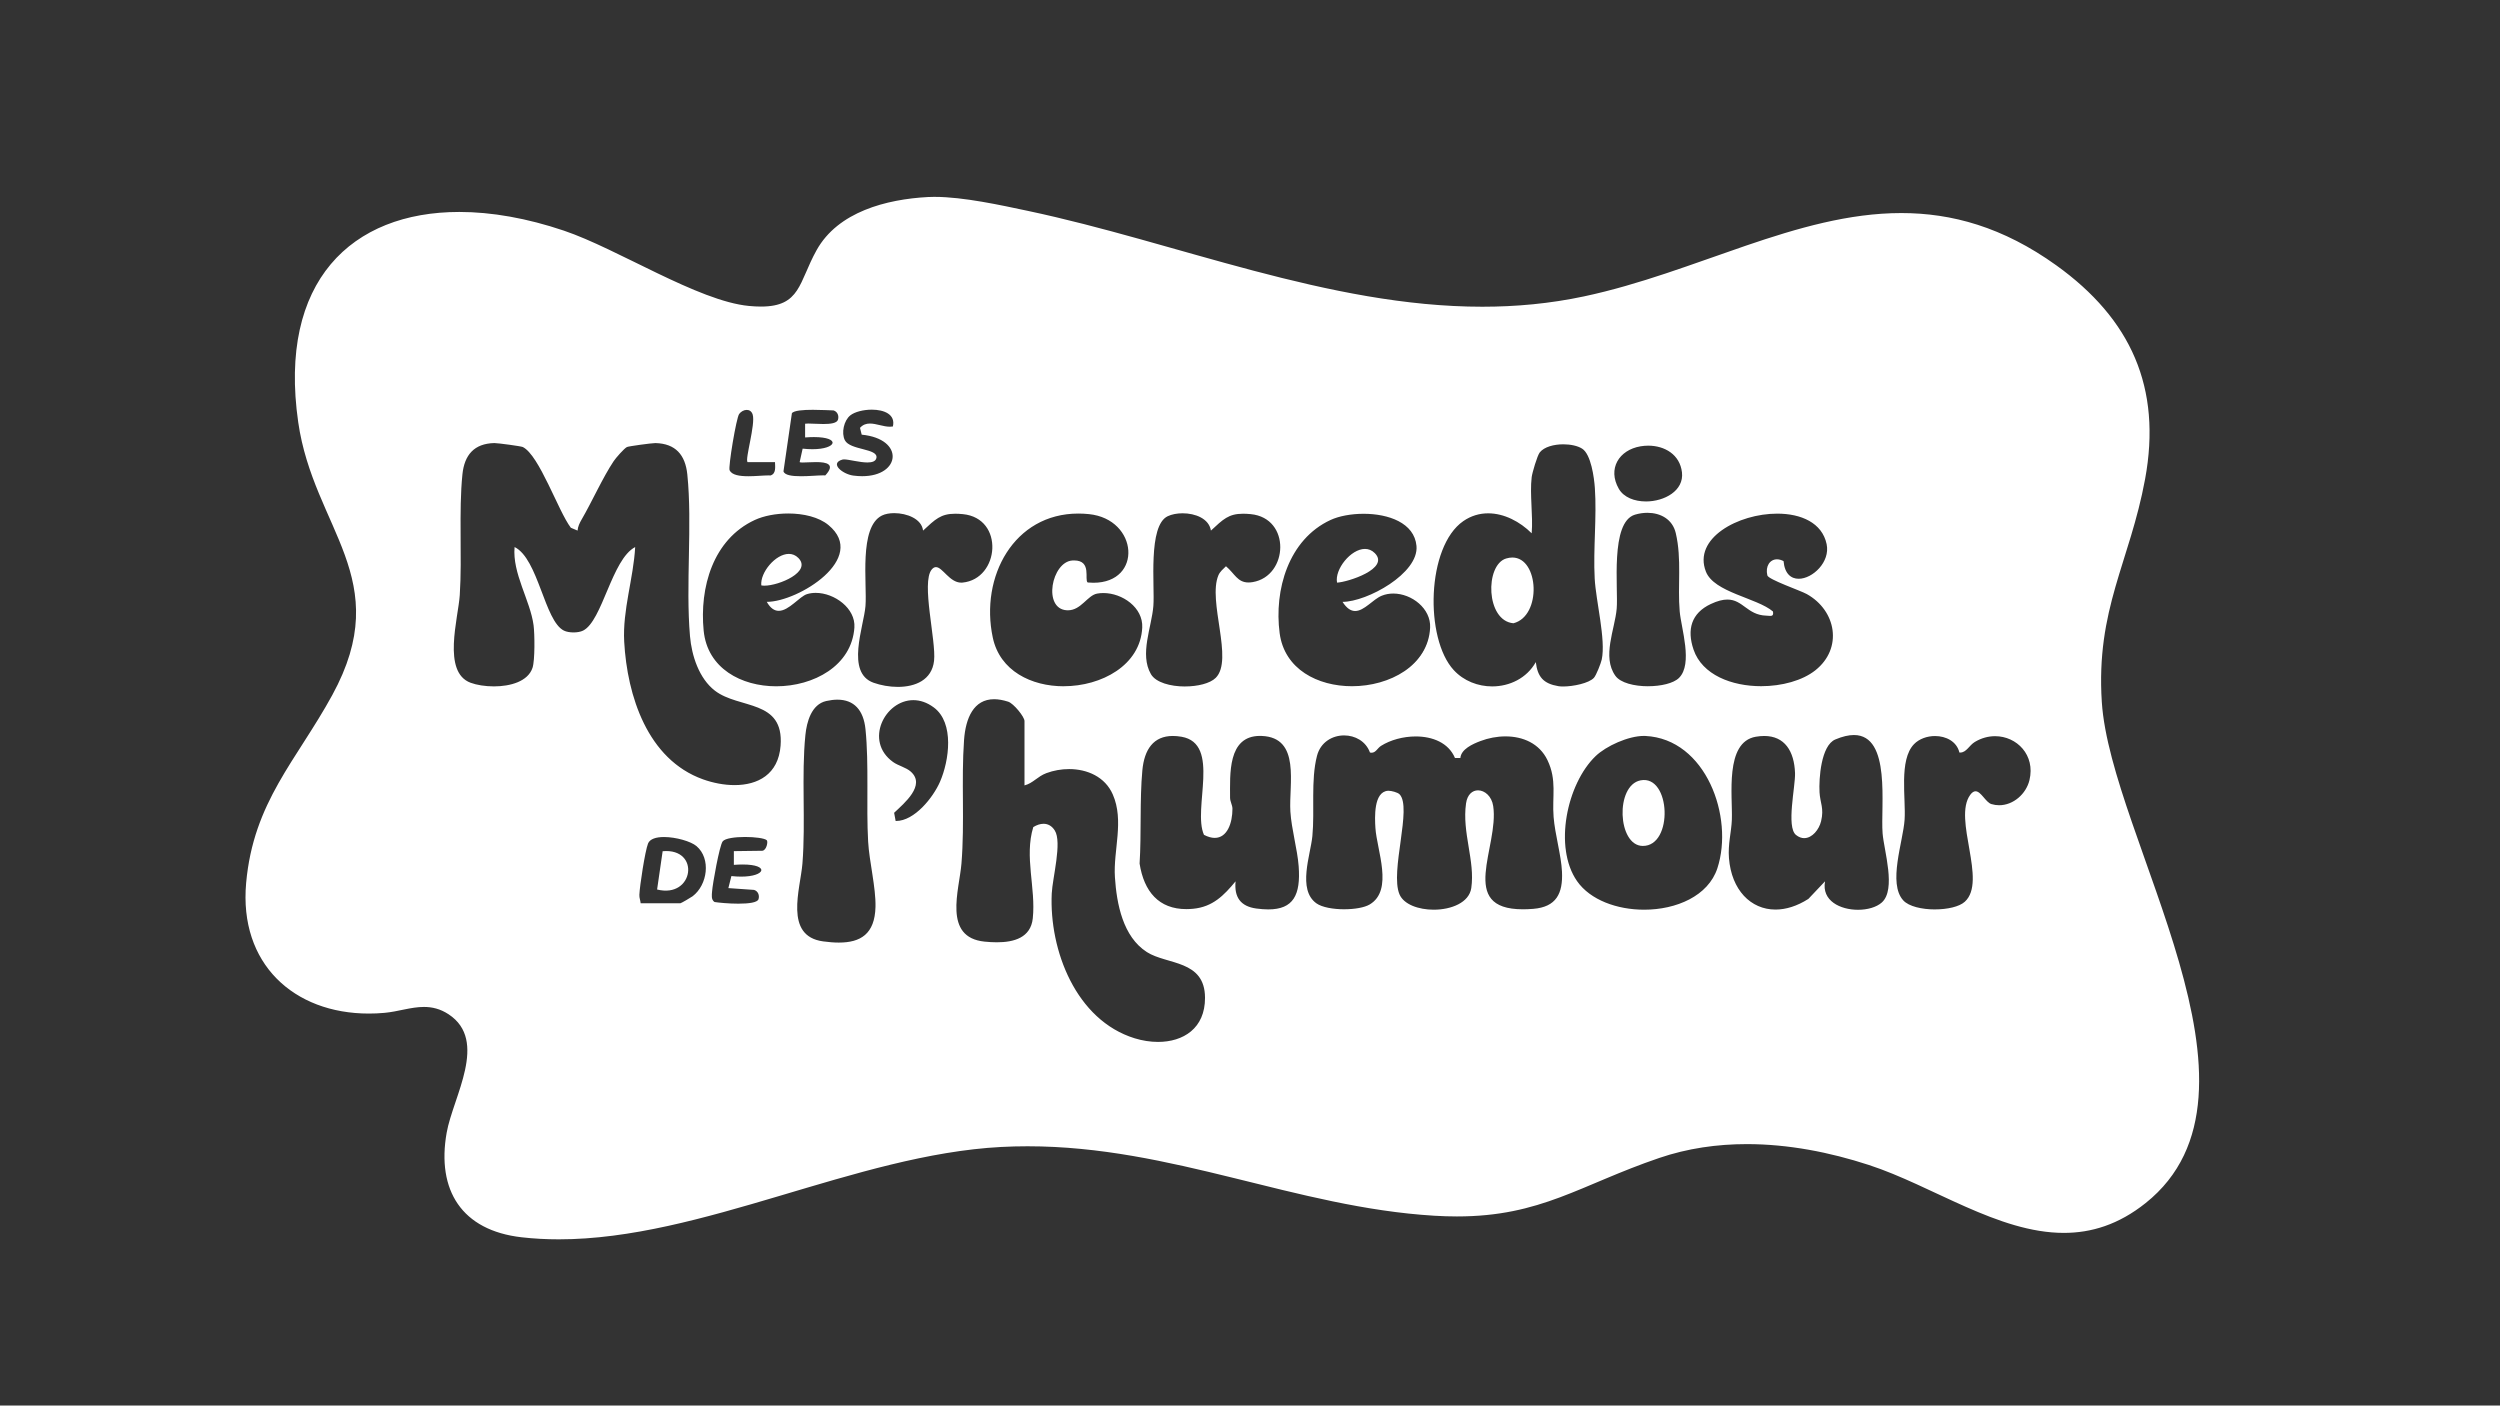 <?xml version="1.0" encoding="UTF-8"?>
<svg id="Layer_1" data-name="Layer 1" xmlns="http://www.w3.org/2000/svg" viewBox="0 0 1366 768">
  <rect x="0" y="0" width="1366" height="768" fill="#333333" stroke="none"/>
  <defs>
    <style>
      .cls-1 {
        fill: #fff;
      }
    </style>
  </defs>
  <g>
    <path class="cls-1" d="M305.35,676.67c-6.95,0-13.78-.38-20.28-1.12-15.31-1.75-26.66-7.44-33.74-16.92-7.3-9.78-9.65-23.49-6.79-39.64.88-4.97,2.79-10.64,4.81-16.65,5.93-17.61,12.65-37.57-3.95-48.54-4.25-2.81-8.62-4.12-13.76-4.12-4.09,0-8.21.85-12.21,1.67-3.08.63-6.28,1.29-9.49,1.57-2.83.25-5.66.37-8.42.37-21.11,0-39.38-7.28-51.46-20.49-11.68-12.78-16.9-30.18-15.09-50.33,2.89-32.19,16.4-53.27,30.7-75.59,5.41-8.45,11.01-17.18,16.31-26.88,22.88-41.87,11.52-67.65-1.64-97.5-6.9-15.66-14.04-31.85-16.92-51.94-5.28-36.76,1.09-66.76,18.41-86.74,15.61-18.01,39.51-27.52,69.12-27.52,17.79,0,36.95,3.42,56.96,10.18,11.42,3.85,24.89,10.46,39.14,17.46,22.15,10.87,45.06,22.11,62.1,23.73,2.38.23,4.6.34,6.61.34,16.86,0,20.38-8.12,25.25-19.35,1.53-3.52,3.26-7.52,5.59-11.7,12.74-22.91,43.33-27.88,60.43-28.8,1.18-.06,2.43-.1,3.72-.1,14.8,0,34.38,4.16,48.67,7.2l2.03.43c26.92,5.71,54.49,13.5,81.15,21.03,54.56,15.42,110.97,31.36,167.3,31.36,19.53,0,37.71-1.85,55.58-5.64,24.22-5.15,47.64-13.39,70.29-21.36,35.31-12.43,68.67-24.17,103.08-24.17,30.09,0,57.69,9.31,84.36,28.46,41.48,29.77,57.29,67.84,48.33,116.37-2.96,16.03-7.2,29.6-11.3,42.72-7.44,23.79-14.47,46.27-12.34,79.14,1.54,23.85,12.34,54.35,23.77,86.64,24.2,68.35,51.62,145.81.35,186.73-13.64,10.88-28.15,16.18-44.35,16.18h0c-23.21,0-46.73-10.97-69.48-21.58-12.16-5.67-24.73-11.53-36.91-15.51-23.23-7.58-45.71-11.42-66.8-11.42-17.11,0-33.3,2.56-48.13,7.62-12.88,4.39-23.63,8.93-34.02,13.31-23.65,9.98-44.07,18.6-76.35,18.6-3.95,0-8.1-.13-12.32-.39-34.82-2.11-68.51-10.46-101.08-18.53-38.54-9.55-78.38-19.42-121.15-19.42-4.85,0-9.74.13-14.51.38-37.96,2.01-77.59,13.8-115.92,25.2-41.76,12.42-84.95,25.27-125.67,25.27ZM570.2,450.63c2.35,0,4.27,1.15,5.71,3.42,2.75,4.33,1.01,15.24-.4,24.01-.62,3.87-1.21,7.53-1.33,10.14-1.49,32.1,13.71,69.76,45.66,79.62,4.31,1.33,8.65,2.01,12.9,2.01,8.12,0,15.13-2.55,19.74-7.18,4.3-4.31,6.46-10.19,6.43-17.48-.06-14.91-10.4-17.93-20.41-20.85-4.28-1.25-8.33-2.43-11.57-4.5-10.24-6.54-15.89-19.8-17.25-40.52-.35-5.27.24-10.85.81-16.24,1.03-9.74,2.09-19.81-2.02-29.17-3.89-8.86-12.99-14.15-24.34-14.15-4.25,0-8.59.77-12.54,2.23-2.39.88-4.18,2.18-5.91,3.44-1.71,1.25-3.34,2.43-5.41,3.08v-34.52c0-2.63-6.23-10.06-9.25-11.04-2.83-.91-5.47-1.38-7.85-1.38-9.87,0-15.88,8.09-16.92,22.79-.76,10.62-.69,21.67-.62,32.36.07,11.53.15,23.45-.79,35.09-.21,2.56-.67,5.5-1.16,8.6-1.6,10.17-3.41,21.69,1.99,28.69,2.61,3.37,6.75,5.37,12.3,5.92,2.47.25,4.68.37,6.74.37,12.38,0,19.14-4.55,20.09-13.51.74-7,.02-14.16-.67-21.09-.95-9.45-1.93-19.22.87-28.5,1.79-1.07,3.58-1.64,5.19-1.64ZM457.57,381.8c-1.91,0-4.01.25-6.22.75-8.77,1.97-11.14,12.75-11.77,19-1.17,11.59-1.06,24.24-.96,36.47.1,11.22.2,22.83-.67,33.78-.2,2.54-.68,5.5-1.18,8.63-1.63,10.09-3.47,21.52,1.74,28.55,2.4,3.24,6.17,5.22,11.2,5.9,3.27.44,6.1.65,8.68.65,13.66,0,20.17-6.36,20.49-20.02.14-6.03-.99-13.3-2.09-20.33-.82-5.24-1.66-10.66-1.93-15.35-.48-8.42-.45-17.63-.42-26.53.04-11.8.08-24-1.04-34.92-1.11-10.85-6.59-16.58-15.84-16.58ZM996.5,483.02c-.26,3.23.61,6.06,2.58,8.42,3.22,3.86,9.25,6.16,16.14,6.16,5.49,0,10.49-1.55,13.36-4.14,6.2-5.59,3.8-18.91,1.88-29.61-.58-3.22-1.13-6.26-1.31-8.54-.24-3.04-.18-7.07-.1-11.74.22-13.93.5-31.26-6.92-38.81-2.39-2.43-5.47-3.66-9.14-3.66-3.01,0-6.5.83-10.37,2.47-8.4,3.55-9.27,22.87-8.91,29.35.11,2.06.46,3.73.79,5.35.6,2.95,1.17,5.74.08,10.29-1.05,4.35-4.59,8.86-8.7,8.86-1.43,0-2.84-.55-4.19-1.63-3.58-2.87-2.18-14.85-1.16-23.6.48-4.09.89-7.63.81-9.87-.49-13.37-6.65-20.73-17.34-20.73-1.48,0-3.07.14-4.71.43-14.44,2.5-13.92,22.75-13.54,37.54.08,3.07.15,5.96.07,8.27-.1,2.61-.44,5.13-.81,7.79-.57,4.16-1.16,8.45-.78,13.27,1.35,17.08,11.77,28.55,25.93,28.55,5.9,0,12.2-2.04,18.22-5.9l.05-.03,8.08-8.53ZM898.17,401.62c-8.87,0-21.17,5.89-26.68,11.17-18.81,18.07-21.32,53.02-10.19,68.96,6.81,9.75,21.01,15.81,37.06,15.81,15.21,0,34.93-6.02,40.49-23,5.59-17.06,2.2-38.9-8.43-54.34-5.54-8.05-15.48-17.81-31.35-18.58-.3-.01-.6-.02-.9-.02ZM758.62,432.57c1.64,0,4.82.89,5.7,1.76,3.49,3.48,1.9,14.96.36,26.05-1.52,10.96-3.08,22.29-.49,28.45,2.24,5.3,9.76,8.72,19.17,8.72,9.57,0,19.79-3.79,21.03-12.26,1.08-7.39-.13-14.74-1.42-22.52-1.28-7.74-2.59-15.74-1.44-23.76.6-4.19,2.86-6.69,6.04-6.69s7.01,2.87,7.81,8.18c1.04,6.94-.53,15.09-2.04,22.98-2.13,11.11-4.15,21.6,1.1,27.95,3.27,3.96,9.06,5.89,17.67,5.89,1.76,0,3.66-.08,5.66-.24,11.85-.96,16.84-7.4,16.18-20.87-.23-4.76-1.29-10.22-2.31-15.49-.94-4.83-1.91-9.83-2.27-14.38-.28-3.51-.19-6.81-.11-10,.18-7.02.36-13.65-3.3-21.25-4.05-8.42-12.57-13.24-23.38-13.24-4.62,0-9.41.89-13.86,2.58-4.51,1.71-10.5,4.51-11.23,9.24h-2.18c-3.3-7.5-11.22-11.8-21.77-11.8-6.85,0-14.03,1.95-19.21,5.22-.8.5-1.41,1.18-2,1.83-.9,1-1.68,1.86-2.92,1.86-.16,0-.32-.01-.5-.04-2.2-5.73-7.85-9.42-14.49-9.42-7.49,0-13.5,4.52-15.3,11.52-2.14,8.27-2.1,17.78-2.07,26.97.02,5.7.04,11.59-.47,16.99-.22,2.33-.78,5.14-1.37,8.12-2.03,10.27-4.57,23.05,3.77,29.04,2.92,2.1,8.72,3.36,15.51,3.36,6.05,0,11.35-1.02,14.2-2.72,10.09-6.05,7.26-20.3,4.99-31.75-.77-3.86-1.49-7.51-1.68-10.51-.3-4.74-1.2-19.14,6.34-19.76.09,0,.18,0,.28,0ZM1057.29,401.67c-4.63,0-9.06,1.72-11.84,4.6-6.25,6.46-5.78,19.25-5.37,30.54.15,4.07.29,7.92.08,11.05-.22,3.31-1.04,7.5-1.91,11.95-2.35,12.01-5,25.62,1.32,32.52,3.44,3.76,11.39,5.1,17.68,5.1,7.33,0,13.7-1.65,16.63-4.31,6.71-6.08,4.53-18.54,2.41-30.59-1.88-10.72-3.83-21.8.63-27.9.86-1.18,1.68-1.76,2.5-1.76,1.38,0,2.82,1.68,4.21,3.3,1.34,1.57,2.73,3.19,4.32,3.68,1.43.43,2.9.65,4.38.65,7.78,0,15.11-6.07,17.05-14.12,1.52-6.3.31-12.36-3.4-17.07-3.73-4.73-9.66-7.55-15.86-7.55-3.9,0-7.82,1.11-11.33,3.22-1.25.75-2.24,1.81-3.19,2.84-1.44,1.55-2.69,2.89-4.53,2.89h-.05c-1.5-5.5-6.85-9.04-13.73-9.04ZM674.51,483.05c-.28,8.09,3.71,12.74,11.89,13.85,2.39.32,4.6.49,6.58.49,5.97,0,10.23-1.47,13.04-4.49,3.5-3.77,4.79-10.01,4.08-19.64-.34-4.54-1.29-9.54-2.21-14.37-.99-5.2-2.01-10.57-2.32-15.53-.19-3.09-.05-6.63.11-10.39.4-9.71.85-20.71-4.74-26.75-2.7-2.92-6.49-4.43-11.59-4.62-.3-.01-.58-.02-.87-.02-4.53,0-8.18,1.36-10.85,4.04-6.16,6.2-6.09,18-6.03,27.49,0,.96.01,1.89.01,2.78,0,1.1.35,2.17.69,3.21.32.97.61,1.88.62,2.76,0,4.12-.78,7.9-2.21,10.66-1.65,3.17-3.99,4.78-6.95,4.78-1.66,0-3.51-.51-5.51-1.53-2.22-5.15-1.57-13.05-.88-21.42,1.21-14.68,2.46-29.85-11.7-32.31-1.69-.29-3.31-.44-4.82-.44-10.05,0-15.99,6.65-17.15,19.24-.82,8.85-.88,18.57-.95,27.98-.05,7.68-.1,15.63-.57,22.98v.06s0,.05,0,.05c2.62,16.55,11.62,25.3,26.03,25.3,1.22,0,2.49-.06,3.79-.19,10.46-1.01,16.53-6.85,22.53-13.99ZM407.11,456.83c-2.49,0-10.77.19-12.63,2.59-1.93,2.49-5.61,23.62-5.9,27.5-.02.22-.04.44-.06.67-.17,1.95-.39,4.38,1.61,5.69l.09.06.11.02c2.26.37,8.03.92,13.25.92,7.09,0,10.8-.94,11.35-2.87.71-2.51-.48-4.93-2.78-5.63l-.06-.02-13.5-.94,1.4-5.58c1.72.18,3.39.27,4.96.27,6.68,0,11.53-1.72,11.53-4.08,0-2.19-4.11-3.55-10.73-3.55-1.33,0-2.76.05-4.27.16v-6.46l15.04-.19c1.24-.12,2.27-1.2,2.85-2.97.37-1.12.65-3.02-.07-3.68-1.44-1.31-7.33-1.9-12.18-1.9ZM362.8,456.85c-5.02,0-8.2,1.34-9.19,3.88-1.61,4.12-4.55,23-4.76,28.17-.04,1.07.17,1.95.37,2.81.15.62.28,1.2.34,1.85l.04.46h22.18c.67,0,6.46-3.53,6.97-3.92,4.41-3.35,7.26-9.2,7.42-15.28.14-5.31-1.74-9.89-5.29-12.91-3.19-2.7-11.63-5.07-18.06-5.07ZM499.06,382.06c-8.05,0-15.57,5.86-18.28,14.26-2.54,7.85.04,15.49,6.89,20.43,1.38.99,3,1.71,4.58,2.39,1.9.83,3.69,1.62,5.08,2.85,1.81,1.6,2.69,3.36,2.72,5.36.06,5.35-6.28,11.24-10.47,15.14-.48.44-.93.86-1.35,1.26l-.2.19.95,5.15h.62c10.24,0,20.67-12.94,24.49-21.7,4.92-11.26,8.32-32.42-3.52-41.23-3.66-2.72-7.53-4.1-11.5-4.1ZM346.49,299.79c-.44,6.87-1.7,13.89-2.91,20.69-1.76,9.86-3.58,20.05-3.03,30.12,3.03,55.37,31.34,71.38,43.38,75.69,5.81,2.08,11.83,3.18,17.41,3.18,15.23,0,24.59-8.01,25.66-21.99,1.34-17.49-9.91-20.79-20.79-23.98-5.4-1.58-10.99-3.22-15.28-6.52-7.3-5.62-12.32-16.63-13.42-29.46-1.18-13.66-.89-28.62-.61-43.08.3-15.31.6-31.13-.85-45.29-1.17-11.39-7.19-17.3-17.89-17.56h0c-2.07,0-14.77,1.7-15.81,2.21-1.67.83-6.31,6.18-7.45,7.89-3.55,5.32-7.07,12.14-10.47,18.74-2.32,4.5-4.72,9.16-7.06,13.18-.88,1.51-1.89,3.47-2.2,5.57l-2.94-1.24c-2.58-3.43-5.69-9.96-8.97-16.86-5.45-11.46-11.63-24.44-17.39-27.3-1.04-.52-13.75-2.21-15.73-2.21-10.79.26-16.81,6.17-17.97,17.56-1.14,11.11-1.05,23.73-.97,35.94.07,10.07.14,20.48-.48,30-.17,2.61-.68,5.88-1.27,9.68-2.23,14.37-5.29,34.04,7.51,38.77,3.46,1.28,8.16,2.01,12.9,2.01,11.36,0,19.44-3.94,21.6-10.53,1.36-4.14,1.23-18.6.59-23.42-.74-5.61-2.8-11.28-4.98-17.29-2.94-8.1-5.98-16.47-5.46-24.61,6.27,3.65,10.22,14.07,14.04,24.16,3.62,9.55,7.03,18.57,12.25,21.14,1.35.67,3.35,1.05,5.47,1.05s4.12-.38,5.46-1.05c5.21-2.6,9.02-11.64,13.06-21.22,4.18-9.93,8.51-20.18,14.62-23.99ZM488.61,279.87c-2.72,0-5.19.48-6.95,1.36-9.98,4.97-9.54,24.44-9.22,38.65.1,4.46.19,8.32-.04,11.18-.2,2.52-.89,5.85-1.62,9.38-2.51,12.12-5.94,28.73,6.38,33.08,4.18,1.48,8.94,2.29,13.41,2.29,11.86,0,19.26-5.35,20.31-14.68.48-4.27-.48-11.64-1.49-19.44-1.58-12.19-3.38-26,.1-30.19.63-.76,1.26-1.13,1.91-1.13,1.35,0,2.87,1.49,4.62,3.22,2.51,2.47,5.36,5.27,9.19,5.27.24,0,.49-.01.74-.04,11-1.05,16.76-10.85,16.77-19.98,0-7.76-4.34-17.24-16.59-18.43-1.55-.15-2.91-.22-4.17-.22-7.86,0-10.97,2.88-17.16,8.63l-.11.1c-1.35-5.95-8.94-9.05-16.09-9.05ZM838.87,363.26c1.23,7.52,4.74,10.86,12.55,12.17.73.12,1.63.19,2.67.19,5.37,0,14.34-1.72,17.23-4.94,1.36-1.52,3.92-8.11,4.37-10.2,1.51-7.02-.2-18.05-1.85-28.72-.9-5.81-1.75-11.29-1.98-15.64-.41-7.75-.15-15.9.1-23.78.28-8.54.56-17.37-.01-25.72-.21-3.02-1.54-18.28-7.19-21.88-2.41-1.53-6.35-2.45-10.54-2.45-5.98,0-10.93,1.72-13.25,4.59-1.52,1.88-4.28,11.58-4.54,13.79-.6,5.06-.33,10.7-.08,16.15.21,4.52.43,9.18.15,13.49-6.89-6.56-15.35-10.31-23.36-10.31-5.03,0-9.7,1.46-13.87,4.35-8.32,5.76-14.12,18.25-15.89,34.27-2.15,19.43,2.1,38.67,10.59,47.88,5.31,5.76,13.1,9.07,21.37,9.07,9.93,0,18.62-4.58,23.54-12.31ZM646.19,279.96c-3.15,0-6.12.58-8.36,1.65-8.64,4.09-8.31,24.19-8.06,38.87.07,4.34.14,8.09-.06,10.6-.27,3.42-1.04,7.07-1.85,10.92-1.94,9.23-3.95,18.76.58,26.6,2.98,5.16,11.79,7,19.04,7s14.14-1.85,17.15-4.84c5.57-5.53,3.81-17.27,1.94-29.69-1.49-9.96-3.04-20.26-.33-26.6.66-1.55,2.11-2.92,3.39-4.13l.27-.26c1.3,1.14,2.34,2.33,3.35,3.49,2.45,2.79,4.56,5.21,8.93,5.21.75,0,1.56-.07,2.41-.22,10.55-1.79,15.76-11.62,15.44-20.4-.27-7.46-4.78-16.59-16.6-17.73-1.55-.15-2.91-.22-4.17-.22-7.86,0-10.97,2.88-17.16,8.63l-.14.13c-1.59-6.21-8.94-9-15.78-9ZM430.71,280.07c-6.83,0-13.58,1.31-18.51,3.59-15.82,7.32-31.53,27.19-28.22,60.97,2.09,21.31,21.67,30.85,40.15,30.85,20.36,0,41.74-11.19,43.21-32.57.29-4.24-1.32-8.37-4.66-11.95-4.27-4.57-10.93-7.52-16.96-7.52-1.74,0-3.39.24-4.92.71-1.74.53-3.73,2.17-5.83,3.9-2.97,2.44-6.33,5.21-9.46,5.21-2.14,0-4-1.29-5.68-3.93,12.13-.54,34.16-11.92,38.99-25.34,2.3-6.39.29-12.43-5.82-17.47-4.96-4.1-13.08-6.45-22.3-6.45ZM589.21,280.1c-14.73,0-27.29,5.9-36.33,17.05-10.82,13.36-14.89,32.55-10.9,51.33,4.23,19.92,23.78,26.99,39.24,26.99,20.3,0,42.41-11.4,43.41-32.54.21-4.45-1.46-8.66-4.82-12.18-4.24-4.44-10.73-7.2-16.93-7.2-1.19,0-2.37.1-3.49.31-2.45.44-4.46,2.27-6.58,4.19-2.66,2.42-5.42,4.93-9.32,4.93-.16,0-.32,0-.48-.01-4.7-.24-7.52-3.96-7.55-9.95-.03-7.38,4.29-15.87,10.54-16.26.31-.02.61-.03.9-.03,2.13,0,3.65.5,4.67,1.52,1.65,1.65,1.64,4.43,1.64,6.66,0,1.79,0,3.2.83,3.78l.11.08h.13c1.08.11,2.15.16,3.18.16,13.84,0,19.19-8.66,19.57-16.07.5-9.73-7.03-20.9-21.97-22.44-1.97-.2-3.94-.31-5.85-.31ZM900.12,279.7c-2.3,0-4.63.35-6.9,1.03-10.98,3.29-10.56,26.13-10.29,41.25.08,4.36.15,8.13-.07,10.58-.28,3.15-1.03,6.58-1.83,10.2-1.99,8.97-4.24,19.15,1.19,26.77,3.12,4.38,11.49,5.94,18.28,5.94,7.76,0,14.38-1.81,17.29-4.72,6.01-6.02,3.67-18.54,1.79-28.6-.57-3.03-1.1-5.89-1.29-8.1-.47-5.39-.4-10.99-.33-16.4.12-8.68.23-17.66-1.83-26.44-1.69-7.21-7.68-11.51-16.02-11.51ZM745.08,280.22c-6.9,0-13.57,1.25-18.29,3.44-23.62,10.94-31.13,39.2-28.09,62.36,1.78,13.58,13.33,29.43,40,29.43s42.46-16.35,43.22-32.51c.21-4.4-1.53-8.76-4.9-12.29-4.09-4.29-9.97-6.84-15.73-6.84-2.32,0-4.52.42-6.54,1.25-1.99.82-3.98,2.38-5.91,3.89-2.75,2.16-5.6,4.4-8.38,4.4-2.12,0-4.08-1.32-5.98-4.02,9.27-.49,25.37-7.73,34.09-17.3,4.25-4.67,6.3-9.43,5.9-13.76-1.2-13.3-15.96-18.04-29.38-18.04ZM943.84,327.11c-2.69,0-5.74.82-9.3,2.5-10.34,4.87-13.67,13.7-9.65,25.53,3.34,9.82,14.92,20.31,37.4,20.31,11.82,0,23.01-3.29,29.95-8.81,6.82-5.42,10.35-13.14,9.69-21.18-.71-8.68-6.12-16.64-14.48-21.3-1.17-.65-3.93-1.76-7.12-3.05-4.85-1.95-13.88-5.58-14.17-6.83-.59-2.49-.22-4.81,1.01-6.37.92-1.16,2.26-1.81,3.77-1.81,1,0,2.05.27,3.12.81.61,6.25,3.78,9.82,8.73,9.82,4.13,0,8.93-2.61,12.21-6.65,3.2-3.94,4.47-8.5,3.56-12.85-2.23-10.71-12.5-17.1-27.47-17.1s-31.21,6.77-37.57,16.09c-3.43,5.03-4.09,10.65-1.89,16.26,2.8,7.16,12.51,10.95,21.89,14.62,5.84,2.28,11.36,4.44,14.75,7.25.15.88.03,1.25-.1,1.41-.15.18-.45.26-.96.26-.34,0-.71-.03-1.11-.07-.37-.03-.75-.07-1.14-.08-5.09-.18-8.19-2.44-11.18-4.63-2.91-2.13-5.67-4.14-9.94-4.14ZM900.6,243c-1.42,0-2.85.12-4.26.36-6.27,1.05-11.17,4.4-13.44,9.2-2.12,4.48-1.7,9.71,1.18,14.74,2.58,4.5,8.27,7.19,15.24,7.19s13.41-2.56,17.08-6.68c2.46-2.77,3.55-6.15,3.13-9.77-1.2-10.38-10.37-15.03-18.93-15.03ZM444.14,223.43c-9.33,0-11.23,1.2-11.85,2.09l-.07.1-4.63,31.96.03.11c.61,2.06,3.78,3.02,9.97,3.02,2.54,0,5.21-.15,7.58-.29,1.87-.11,3.48-.2,4.68-.2.41,0,.78.01,1.08.04l.24.02.17-.18c2.28-2.46,3.09-4.34,2.48-5.75-.72-1.64-3.16-2.37-7.92-2.37-1.52,0-3.07.07-4.44.14-1.11.05-2.07.1-2.84.1-.55,0-.89-.03-1.08-.05l1.44-6.48c1.72.18,3.38.27,4.94.27,6.68,0,11.53-1.72,11.53-4.08,0-2.19-4.11-3.55-10.73-3.55-1.33,0-2.77.05-4.28.16v-6.52c.32-.03.73-.04,1.21-.04.97,0,2.18.05,3.45.11,1.5.07,3.21.14,4.83.14,3.57,0,7.76-.32,8.46-2.77.71-2.51-.48-4.93-2.78-5.63l-.07-.02h-.07c-.63-.01-1.56-.05-2.67-.1-2.32-.1-5.51-.23-8.65-.23ZM408.02,223.46c-1.66,0-3.45.95-4.54,2.43-1.62,2.17-6.2,29.37-5.27,31.29,1.53,3.17,6.78,3.53,10.59,3.53,2.19,0,4.49-.14,6.52-.26,1.69-.1,3.29-.2,4.55-.2.41,0,.78,0,1.12.03h.1s.09-.02.09-.02c3.1-.99,2.95-4.19,2.83-6.77-.02-.34-.03-.68-.04-1.01v-.49s-15.21,0-15.21,0c-.3-1,.6-5.6,1.33-9.33,1.22-6.24,2.61-13.32,1.66-16.32-.58-1.83-1.93-2.88-3.72-2.88ZM461.17,250.51c-.4,0-.71.04-.97.11-2.95.84-3.48,2.26-3.4,3.3.21,2.83,5.34,5.91,9.39,6.44,1.69.22,3.34.33,4.91.33,11.41,0,16.88-5.66,17.14-10.91.27-5.42-4.9-11.43-17.01-12.74l-.78-3.11c1.29-1.37,2.85-2.01,4.88-2.01,1.66,0,3.4.41,5.24.84,1.87.44,3.81.89,5.68.89.6,0,1.17-.05,1.7-.14l.33-.06.08-.32c.56-2.37.19-4.39-1.09-6.01-1.91-2.41-5.89-3.8-10.92-3.8s-9.61,1.28-12.07,3.25c-3.69,2.97-5.22,9.99-3.08,14.18,1.46,2.86,5.78,3.98,9.95,5.07,3.97,1.03,7.72,2.01,7.24,4.29-.29,1.39-1.74,2.06-4.42,2.06-2.36,0-5.24-.52-7.79-.98-2.05-.37-3.82-.69-5.01-.69Z"/>
    <path class="cls-1" d="M510.76,108.56c14.75,0,34.3,4.15,48.58,7.19l2.03.43c26.9,5.7,54.47,13.49,81.12,21.02,54.59,15.42,111.04,31.37,167.43,31.37,19.56,0,37.78-1.85,55.69-5.65,24.25-5.15,47.69-13.4,70.35-21.38,35.27-12.42,68.59-24.15,102.92-24.15,29.98,0,57.48,9.28,84.07,28.36,20.7,14.85,34.66,31.3,42.7,50.28,8.22,19.4,9.99,40.86,5.43,65.6-2.95,16-7.19,29.56-11.29,42.66-7.45,23.84-14.49,46.36-12.36,79.33,1.55,23.92,12.36,54.45,23.8,86.77,24.14,68.19,51.5,145.48.5,186.17-13.55,10.81-27.96,16.07-44.05,16.07-23.1,0-46.57-10.95-69.27-21.53-12.17-5.68-24.76-11.55-36.96-15.53-23.28-7.6-45.81-11.45-66.96-11.45-17.16,0-33.41,2.57-48.29,7.65-12.9,4.4-23.65,8.94-34.05,13.32-23.6,9.96-43.98,18.56-76.15,18.56-3.95,0-8.08-.13-12.29-.38-34.78-2.11-68.44-10.45-100.99-18.51-38.57-9.56-78.44-19.44-121.27-19.44-4.86,0-9.75.13-14.53.38-38.02,2.01-77.68,13.81-116.04,25.22-41.73,12.41-84.88,25.25-125.53,25.25-6.93,0-13.74-.37-20.23-1.11-15.17-1.73-26.4-7.36-33.4-16.72-7.21-9.67-9.53-23.24-6.7-39.26.87-4.93,2.78-10.59,4.79-16.57,5.99-17.78,12.78-37.93-4.15-49.12-4.33-2.86-8.79-4.2-14.04-4.2-4.14,0-8.29.85-12.31,1.68-3.07.63-6.25,1.28-9.43,1.56-2.81.25-5.63.37-8.38.37-20.96,0-39.11-7.22-51.09-20.32-11.58-12.67-16.76-29.94-14.96-49.94,2.88-32.07,16.36-53.1,30.63-75.37,5.42-8.45,11.02-17.2,16.33-26.91,10.51-19.23,14.54-36.3,12.68-53.71-1.66-15.54-7.8-29.48-14.31-44.24-6.89-15.63-14.01-31.79-16.88-51.81-5.25-36.62,1.07-66.48,18.3-86.35,15.51-17.89,39.28-27.35,68.74-27.35,17.74,0,36.85,3.42,56.8,10.15,11.39,3.84,24.84,10.44,39.08,17.43,22.19,10.89,45.14,22.15,62.27,23.78,2.39.23,4.63.34,6.66.34,17.19,0,20.76-8.24,25.71-19.65,1.52-3.51,3.25-7.5,5.57-11.66,5.22-9.39,13.92-16.63,25.87-21.53,9.64-3.95,21.14-6.31,34.16-7.01,1.17-.06,2.41-.09,3.69-.09h0M473.97,251.69c-2.32,0-5.18-.52-7.7-.98-2.07-.38-3.86-.7-5.1-.7-.44,0-.8.04-1.11.13-3.27.93-3.85,2.59-3.76,3.82.23,3.14,5.56,6.34,9.82,6.9,1.71.22,3.39.34,4.98.34,11.74,0,17.37-5.9,17.64-11.39.28-5.61-4.92-11.81-17.11-13.22l-.63-2.5c1.16-1.13,2.54-1.66,4.32-1.66,1.6,0,3.31.4,5.13.83,1.9.45,3.86.91,5.79.91.63,0,1.23-.05,1.79-.15l.65-.11.15-.64c.59-2.53.2-4.69-1.19-6.44-2.01-2.53-6.13-3.99-11.31-3.99h0c-4.98,0-9.84,1.32-12.38,3.36-3.85,3.1-5.44,10.43-3.21,14.8,1.57,3.06,5.99,4.21,10.27,5.33,4.39,1.14,7.24,2.01,6.88,3.7-.09.41-.35,1.66-3.93,1.66M437.58,261.21c2.55,0,5.23-.15,7.6-.29,1.86-.11,3.46-.2,4.65-.2.42,0,.76.01,1.04.03l.49.04.33-.36c2.43-2.62,3.27-4.68,2.57-6.29-1.03-2.37-5.02-2.67-8.37-2.67-1.53,0-3.09.07-4.47.14-1.11.05-2.06.1-2.81.1-.18,0-.34,0-.47,0l1.22-5.48c1.57.15,3.1.23,4.55.23,7.2,0,12.03-1.84,12.03-4.58,0-.91-.55-2.18-3.16-3.06-1.92-.65-4.71-.99-8.07-.99-1.18,0-2.45.04-3.78.12v-5.51c.21,0,.45-.01.71-.01.96,0,2.16.05,3.43.11,1.51.07,3.22.14,4.85.14,3.75,0,8.15-.36,8.94-3.13.79-2.78-.55-5.46-3.12-6.25l-.13-.04h-.14c-.63-.01-1.55-.05-2.66-.1-2.33-.1-5.52-.23-8.68-.23-9.46,0-11.52,1.23-12.27,2.31l-.13.19-.03.23-4.6,31.74-.03.22.06.21c.7,2.34,3.92,3.38,10.45,3.38M408.79,261.21c2.21,0,4.52-.14,6.55-.26,1.68-.1,3.27-.2,4.52-.2.41,0,.78.01,1.08.03h.19s.18-.05.18-.05c3.47-1.11,3.3-4.67,3.18-7.27-.02-.34-.03-.68-.04-1l-.02-.97h-.97s-14.26,0-14.26,0c-.06-1.45.73-5.45,1.37-8.73,1.23-6.3,2.63-13.44,1.64-16.57-.64-2.02-2.21-3.23-4.2-3.23-1.82,0-3.76,1.03-4.94,2.63-1.21,1.62-3.13,12.64-3.69,15.97-.89,5.32-2.3,14.46-1.63,15.83,1.65,3.42,7.09,3.81,11.04,3.81M314.78,288.49l-2.24-.94c-2.54-3.42-5.6-9.86-8.84-16.66-5.75-12.09-11.7-24.6-17.62-27.53-1.2-.59-14.11-2.27-15.95-2.27h-.09c-11,.27-17.18,6.33-18.38,18.01-1.14,11.13-1.06,23.77-.98,35.99.07,10.06.14,20.46-.48,29.97-.17,2.58-.67,5.85-1.26,9.63-2.26,14.54-5.35,34.44,7.83,39.31,3.52,1.3,8.28,2.04,13.07,2.04,11.59,0,19.84-4.06,22.07-10.87,1.48-4.52,1.19-19.26.61-23.64-.75-5.67-2.91-11.63-5.01-17.39-2.82-7.77-5.73-15.78-5.47-23.56,5.72,3.92,9.47,13.84,13.11,23.45,3.65,9.65,7.1,18.76,12.5,21.42,1.42.7,3.49,1.1,5.69,1.1s4.27-.4,5.68-1.1c5.38-2.68,9.23-11.81,13.3-21.47,3.96-9.39,8.04-19.07,13.58-23.19-.5,6.51-1.68,13.16-2.83,19.61-1.77,9.89-3.59,20.11-3.04,30.23.64,11.78,3.05,29.16,10.85,45.02,7.66,15.58,18.72,26.05,32.86,31.11,5.86,2.1,11.94,3.21,17.58,3.21,15.53,0,25.06-8.18,26.16-22.45,1.38-17.89-10.08-21.25-21.15-24.5-5.36-1.57-10.9-3.19-15.11-6.44-7.19-5.54-12.14-16.42-13.23-29.1-1.18-13.64-.89-28.58-.61-43.03.3-15.32.6-31.16-.85-45.35-1.2-11.68-7.38-17.74-18.38-18.01h-.09c-1.84,0-14.75,1.67-15.95,2.26-1.85.92-6.6,6.5-7.64,8.06-3.57,5.34-7.09,12.18-10.5,18.79-2.32,4.5-4.71,9.15-7.05,13.16-.81,1.4-1.74,3.18-2.15,5.12M836.05,289.21c-6.84-6.2-15.09-9.72-22.92-9.72-5.13,0-9.9,1.49-14.15,4.44-8.44,5.84-14.31,18.46-16.1,34.63-2.17,19.56,2.14,38.96,10.72,48.27,5.41,5.87,13.33,9.23,21.73,9.23,9.66,0,18.17-4.26,23.28-11.52,1.46,6.85,5.2,10.11,12.73,11.37.76.13,1.69.19,2.75.19,5.46,0,14.62-1.77,17.6-5.1,1.41-1.57,4.03-8.3,4.49-10.43,1.53-7.11-.19-18.19-1.85-28.91-.9-5.79-1.75-11.26-1.98-15.59-.41-7.73-.15-15.87.1-23.74.28-8.55.56-17.4-.01-25.77-.3-4.3-1.71-18.63-7.42-22.27-2.52-1.61-6.46-2.53-10.81-2.53-6.13,0-11.23,1.79-13.64,4.78-1.6,1.98-4.37,11.75-4.64,14.05-.6,5.1-.34,10.76-.08,16.23.19,4.14.39,8.39.21,12.38M899.31,274.99c7,0,13.69-2.62,17.46-6.85,2.56-2.88,3.69-6.39,3.25-10.16-1.23-10.69-10.64-15.47-19.42-15.47-1.44,0-2.9.12-4.34.36-6.43,1.08-11.47,4.53-13.81,9.48-2.19,4.63-1.77,10.03,1.2,15.2,2.67,4.66,8.53,7.44,15.67,7.44M900.5,375.97c6.18,0,14.06-1.28,17.65-4.87,6.2-6.21,3.83-18.87,1.93-29.05-.56-3.02-1.1-5.87-1.29-8.05-.47-5.36-.4-10.95-.32-16.35.12-8.71.24-17.72-1.84-26.56-1.72-7.34-8.05-11.89-16.51-11.89-2.35,0-4.73.35-7.05,1.05-11.35,3.39-10.92,26.47-10.64,41.74.08,4.35.15,8.1-.06,10.52-.27,3.12-1.03,6.53-1.83,10.13-2.01,9.08-4.28,19.36,1.27,27.17,3.23,4.53,11.77,6.15,18.68,6.15M490.58,376.32c12.14,0,19.72-5.51,20.81-15.13.49-4.34-.47-11.73-1.49-19.56-1.49-11.49-3.35-25.79,0-29.81.79-.95,1.35-.95,1.53-.95,1.15,0,2.66,1.49,4.27,3.07,2.45,2.41,5.51,5.42,9.54,5.42.26,0,.52-.01.78-.04,11.3-1.08,17.21-11.12,17.22-20.48,0-7.97-4.45-17.71-17.04-18.93-1.57-.15-2.95-.23-4.22-.23-7.84,0-11.23,2.94-17.01,8.3-1.88-5.67-9.32-8.63-16.35-8.63-2.79,0-5.34.5-7.18,1.42-10.26,5.11-9.82,24.76-9.49,39.11.1,4.45.19,8.3-.04,11.13-.2,2.49-.88,5.81-1.61,9.32-2.54,12.3-6.03,29.15,6.7,33.66,4.23,1.5,9.05,2.32,13.58,2.32M647.47,376.09c7.7,0,14.41-1.91,17.5-4.98,5.75-5.7,3.97-17.57,2.09-30.12-1.48-9.89-3.02-20.12-.37-26.33.61-1.43,1.93-2.69,3.21-3.9,1.12,1.03,2.06,2.1,2.97,3.14,2.42,2.77,4.71,5.38,9.31,5.38.78,0,1.62-.08,2.5-.23,10.84-1.84,16.18-11.91,15.86-20.91-.28-7.67-4.91-17.04-17.05-18.21-1.57-.15-2.95-.23-4.22-.23-7.86,0-11.24,2.96-17.05,8.34-2.04-5.91-9.28-8.58-16.03-8.58-3.22,0-6.27.6-8.57,1.69-8.94,4.23-8.6,24.52-8.35,39.33.07,4.33.13,8.06-.06,10.55-.27,3.39-1.03,7.02-1.84,10.86-1.96,9.32-3.99,18.95.64,26.95,3.09,5.35,12.08,7.25,19.47,7.25M424.14,375.99c20.6,0,42.22-11.35,43.7-33.04.3-4.38-1.36-8.65-4.79-12.33-4.43-4.74-11.06-7.68-17.33-7.68-1.79,0-3.49.25-5.06.73-1.84.56-3.86,2.23-6,3.99-2.9,2.39-6.19,5.1-9.15,5.1-1.76,0-3.33-.98-4.77-2.98,12.34-1,33.77-12.32,38.55-25.62,1.66-4.6,1.97-11.47-5.97-18.03-5.04-4.17-13.29-6.56-22.62-6.56-6.9,0-13.72,1.33-18.72,3.64-24.36,11.28-30.69,39.15-28.5,61.48.97,9.9,5.77,18.09,13.88,23.68,7.14,4.92,16.65,7.63,26.77,7.63M581.21,375.98c10.74,0,21.46-3.1,29.41-8.49,9.02-6.12,14.03-14.6,14.5-24.53.22-4.59-1.5-8.93-4.96-12.55-4.33-4.54-10.96-7.36-17.29-7.36-1.22,0-2.43.11-3.58.31-2.6.47-4.65,2.34-6.82,4.31-2.59,2.36-5.27,4.8-8.98,4.8-.15,0-.3,0-.46-.01-6.35-.33-7.07-6.72-7.08-9.46-.03-7.14,4.27-15.4,10.07-15.76.3-.02.59-.03.87-.03,1.99,0,3.4.45,4.32,1.37,1.5,1.5,1.5,4.17,1.49,6.31,0,1.93,0,3.46,1.04,4.19l.22.15.26.02c1.1.1,2.18.15,3.23.15,14.19,0,19.68-8.91,20.07-16.55.69-13.34-11.04-21.79-22.42-22.96-1.98-.2-3.97-.31-5.9-.31-14.89,0-27.59,5.96-36.72,17.24-10.91,13.47-15.02,32.82-11,51.75,1.86,8.77,6.93,15.95,14.66,20.77,6.83,4.26,15.73,6.61,25.07,6.61M967.81,334.63c.09.64-.02.82-.02.82,0,0,0,0,0,0,0,0-.11.08-.58.08-.31,0-.68-.03-1.07-.07-.38-.03-.77-.07-1.16-.08-4.94-.17-7.97-2.39-10.91-4.54-2.85-2.08-5.8-4.24-10.24-4.24-2.77,0-5.88.83-9.51,2.54-10.6,5-14.03,14.03-9.91,26.14,5.18,15.23,22.96,20.65,37.88,20.65,11.93,0,23.24-3.33,30.26-8.91,6.95-5.53,10.55-13.4,9.88-21.61-.73-8.85-6.23-16.96-14.73-21.69-1.2-.67-3.97-1.78-7.18-3.07-4.57-1.84-13.04-5.25-13.88-6.54-.54-2.32-.2-4.46.93-5.89.82-1.04,2.02-1.62,3.38-1.62.85,0,1.74.21,2.65.64.99,9.01,6.74,9.99,9.2,9.99,4.28,0,9.22-2.68,12.59-6.83,3.3-4.06,4.6-8.77,3.67-13.27-2.28-10.95-12.74-17.49-27.96-17.49s-31.53,6.86-37.98,16.3c-3.53,5.17-4.2,10.95-1.95,16.73,2.88,7.37,12.69,11.2,22.17,14.9,5.72,2.23,11.13,4.35,14.47,7.05M738.7,375.95c10.74,0,21.41-3.06,29.29-8.41,8.97-6.09,13.96-14.58,14.43-24.58.21-4.54-1.57-9.03-5.04-12.66-4.18-4.38-10.2-7-16.09-7-2.39,0-4.65.43-6.73,1.29-2.06.84-4.08,2.43-6.03,3.96-2.69,2.11-5.47,4.29-8.07,4.29-1.75,0-3.41-1.01-5.04-3.08,9.47-.87,24.74-7.78,33.51-17.39,4.35-4.77,6.44-9.66,6.03-14.15-.55-6.15-4.13-11.11-10.35-14.35-5.13-2.67-12.07-4.15-19.53-4.15-6.97,0-13.71,1.27-18.5,3.49-23.85,11.05-31.44,39.54-28.37,62.88,1.25,9.49,6.14,17.31,14.17,22.62,7.06,4.67,16.41,7.25,26.32,7.25M544.73,515.87c12.68,0,19.6-4.7,20.58-13.96.75-7.05.03-14.24-.67-21.19-.94-9.34-1.9-18.99.8-28.12,1.66-.96,3.3-1.47,4.77-1.47,2.16,0,3.94,1.07,5.29,3.19,2.65,4.17.92,14.98-.47,23.66-.62,3.89-1.21,7.56-1.33,10.19-.76,16.34,2.96,33.84,10.21,48,8.38,16.37,20.76,27.48,35.8,32.12,4.36,1.35,8.75,2.03,13.05,2.03,8.26,0,15.39-2.6,20.1-7.32,4.39-4.41,6.61-10.41,6.58-17.83-.06-15.29-11.06-18.5-20.77-21.33-4.25-1.24-8.26-2.41-11.44-4.44-10.1-6.45-15.67-19.58-17.02-40.13-.34-5.22.24-10.78.81-16.16,1.03-9.8,2.1-19.94-2.06-29.42-3.97-9.05-13.24-14.45-24.8-14.45-4.31,0-8.71.78-12.71,2.26-2.46.91-4.28,2.23-6.03,3.51-1.49,1.08-2.92,2.12-4.62,2.78v-33.81c0-2.83-6.37-10.47-9.6-11.51-2.88-.93-5.57-1.4-8-1.4-10.17,0-16.35,8.26-17.42,23.26-.76,10.64-.69,21.7-.62,32.4.07,11.52.15,23.43-.79,35.05-.21,2.55-.67,5.47-1.15,8.57-1.61,10.27-3.44,21.91,2.09,29.07,2.69,3.49,6.95,5.54,12.65,6.11,2.49.25,4.71.37,6.79.37M458.39,516.03c13.99,0,20.66-6.52,20.99-20.5.15-6.07-.99-13.36-2.09-20.41-.82-5.23-1.66-10.63-1.93-15.3-.48-8.41-.45-17.61-.42-26.5.04-11.81.08-24.02-1.04-34.97-1.14-11.14-6.79-17.03-16.34-17.03-1.95,0-4.08.26-6.33.76-9.07,2.03-11.51,13.05-12.16,19.43-1.18,11.61-1.07,24.28-.96,36.52.1,11.21.2,22.81-.67,33.74-.2,2.51-.68,5.46-1.18,8.59-1.64,10.19-3.51,21.73,1.83,28.92,2.49,3.35,6.37,5.4,11.54,6.1,3.29.44,6.15.66,8.75.66M489.59,449.59c10.58,0,20.96-12.87,24.95-22,4.98-11.4,8.39-32.85-3.68-41.83-3.74-2.79-7.71-4.2-11.8-4.2-8.27,0-15.98,6.01-18.76,14.61-2.61,8.07.04,15.92,7.07,20.99,1.42,1.02,3.07,1.75,4.67,2.44,1.86.81,3.62,1.58,4.95,2.76,1.69,1.51,2.53,3.14,2.55,4.99.06,5.13-6.18,10.93-10.31,14.77-.48.45-.93.87-1.35,1.26l-.39.37.1.53.83,4.48.15.81h.82s.22.02.22.02M985.85,456.95c-1.31,0-2.61-.51-3.87-1.52-3.37-2.69-1.93-15-.98-23.15.48-4.11.9-7.67.81-9.94-.5-13.68-6.84-21.21-17.84-21.21-1.51,0-3.12.15-4.8.44-14.87,2.58-14.34,23.08-13.95,38.04.08,3.06.15,5.95.07,8.24-.09,2.58-.44,5.09-.8,7.75-.57,4.18-1.16,8.5-.78,13.37,1.37,17.35,11.99,29.01,26.43,29.01,5.99,0,12.39-2.07,18.49-5.97l.1-.07.08-.09,7.14-7.54c.05,2.81.98,5.35,2.73,7.45,3.31,3.97,9.49,6.34,16.52,6.34,5.61,0,10.73-1.59,13.69-4.27,6.4-5.78,3.98-19.25,2.03-30.07-.58-3.21-1.12-6.24-1.3-8.49-.24-3.02-.18-7.04-.1-11.69.22-14.02.5-31.47-7.07-39.16-2.49-2.53-5.68-3.81-9.49-3.81-3.07,0-6.63.85-10.57,2.51-8.7,3.68-9.6,22.79-9.22,29.84.12,2.1.46,3.79.79,5.42.62,3.02,1.15,5.63.08,10.07-.98,4.08-4.4,8.48-8.22,8.48M734.49,497.83c6.13,0,11.54-1.04,14.46-2.79,10.39-6.23,7.53-20.67,5.22-32.28-.76-3.85-1.48-7.48-1.67-10.44-.77-12.38,1.21-18.85,5.88-19.24.07,0,.15,0,.24,0,1.63,0,4.63.91,5.34,1.62,3.31,3.3,1.74,14.65.22,25.63-1.53,11.03-3.1,22.43-.45,28.71,2.31,5.48,10.02,9.03,19.63,9.03s20.24-3.92,21.52-12.69c1.09-7.46-.18-15.19-1.42-22.67-1.27-7.7-2.58-15.66-1.44-23.61.56-3.92,2.64-6.26,5.55-6.26,2.98,0,6.56,2.72,7.31,7.75,1.03,6.85-.53,14.97-2.04,22.81-2.16,11.22-4.19,21.83,1.21,28.36,3.37,4.09,9.28,6.07,18.06,6.07,1.77,0,3.69-.08,5.7-.25,12.18-.99,17.32-7.58,16.64-21.39-.23-4.8-1.3-10.27-2.32-15.56-.94-4.82-1.9-9.81-2.26-14.33-.27-3.48-.19-6.77-.1-9.95.19-7.08.36-13.77-3.35-21.48-4.14-8.6-12.82-13.53-23.84-13.53-4.68,0-9.53.9-14.04,2.61-4.5,1.71-10.43,4.48-11.46,9.21h-1.44c-3.46-7.51-11.47-11.8-22.09-11.8-6.94,0-14.22,1.98-19.48,5.3-.86.54-1.52,1.27-2.11,1.92-.95,1.05-1.59,1.69-2.55,1.69-.05,0-.09,0-.14,0-2.35-5.76-8.11-9.45-14.84-9.45-7.72,0-13.92,4.67-15.79,11.9-2.15,8.34-2.12,17.87-2.09,27.09.02,5.69.04,11.57-.47,16.94-.22,2.3-.78,5.1-1.36,8.07-2.06,10.41-4.63,23.37,3.97,29.55,3,2.16,8.91,3.45,15.8,3.45M663.75,456.82c-1.53,0-3.26-.47-5.12-1.4-2.08-5.04-1.44-12.8-.77-21.02,1.17-14.21,2.49-30.31-12.11-32.84-1.72-.3-3.37-.45-4.91-.45-10.35,0-16.46,6.81-17.65,19.7-.82,8.87-.89,18.61-.95,28.02-.05,7.68-.1,15.62-.57,22.95v.11s.01.11.01.11c2.66,16.83,11.83,25.72,26.52,25.72,1.23,0,2.52-.06,3.83-.19,10.08-.97,16.33-6.56,21.97-13.12.19,7.53,4.32,11.89,12.33,12.98,2.41.33,4.65.49,6.65.49,6.11,0,10.5-1.52,13.4-4.65,3.6-3.88,4.94-10.24,4.21-20.02-.34-4.56-1.29-9.58-2.22-14.43-.99-5.18-2.01-10.54-2.31-15.46-.19-3.06-.04-6.6.11-10.34.4-9.8.86-20.91-4.88-27.11-2.76-2.98-6.78-4.59-11.94-4.77-.3-.01-.6-.02-.89-.02-4.67,0-8.44,1.41-11.2,4.19-6.3,6.34-6.23,18.26-6.17,27.84,0,.96.01,1.89.01,2.78,0,1.18.36,2.29.71,3.36.3.93.59,1.81.59,2.61,0,4.04-.76,7.74-2.15,10.43-1.55,3-3.74,4.51-6.51,4.51M898.36,498.06c24.6,0,37.44-12.58,40.97-23.35,5.63-17.21,2.22-39.22-8.49-54.78-5.61-8.14-15.66-18.02-31.74-18.8-.3-.01-.61-.02-.93-.02-9.12,0-21.33,5.85-27.02,11.31-7.8,7.49-13.82,19.99-16.1,33.43-2.41,14.22-.28,27.41,5.84,36.18,6.9,9.88,21.26,16.02,37.47,16.02M1057.26,497.91c5.84,0,13.36-1.17,16.97-4.44,6.92-6.27,4.71-18.86,2.57-31.05-1.86-10.61-3.79-21.59.54-27.52.75-1.03,1.46-1.55,2.09-1.55,1.15,0,2.51,1.59,3.83,3.12,1.39,1.62,2.83,3.3,4.56,3.83,1.48.45,3,.68,4.53.68,8,0,15.54-6.23,17.53-14.5,1.55-6.45.31-12.66-3.49-17.5-3.82-4.85-9.89-7.74-16.25-7.74h0c-3.99,0-8,1.14-11.58,3.29-1.32.79-2.32,1.88-3.3,2.93-1.27,1.37-2.38,2.56-3.85,2.72-1.7-5.51-7.14-9.02-14.1-9.02-4.76,0-9.32,1.78-12.2,4.75-6.4,6.61-5.92,19.52-5.51,30.91.15,4.06.29,7.89.08,10.99-.22,3.27-1.03,7.45-1.9,11.88-2.37,12.13-5.05,25.87,1.44,32.95,3.55,3.88,11.65,5.26,18.05,5.26M403.59,494.77c9.78,0,11.44-1.84,11.83-3.23.79-2.77-.55-5.46-3.12-6.25l-.11-.03h-.11s-12.85-.9-12.85-.9l1.15-4.58c1.58.15,3.12.23,4.58.23,7.2,0,12.03-1.84,12.03-4.58,0-.91-.55-2.18-3.16-3.06-1.92-.65-4.71-.99-8.07-.99-1.18,0-2.45.04-3.78.12v-5.44l14.55-.18h.04s.04,0,.04,0c1.41-.14,2.58-1.34,3.23-3.3.38-1.15.76-3.33-.21-4.21-2.18-1.98-11.46-2.03-12.52-2.03-3.27,0-11.08.27-13.02,2.78-2.07,2.68-5.73,24.12-6,27.77-.02.22-.04.44-.06.66-.17,1.97-.41,4.67,1.83,6.15l.18.12.21.03c2.27.37,8.08.92,13.33.92M349.13,494.53h22.64c.94,0,7.01-3.82,7.27-4.02,4.53-3.44,7.45-9.44,7.62-15.66.15-5.46-1.8-10.19-5.47-13.3-3.32-2.81-11.74-5.19-18.39-5.19-5.25,0-8.59,1.45-9.66,4.2-1.76,4.52-4.6,23.54-4.8,28.33-.05,1.14.17,2.05.38,2.94.14.6.27,1.16.32,1.78l.07.92M510.76,107.56c-1.29,0-2.54.03-3.75.1-22.54,1.21-49.14,8-60.84,29.06-9.78,17.58-8.67,30.79-30.4,30.79-1.99,0-4.17-.11-6.56-.34-27.8-2.64-71.77-31.26-101.13-41.16-20.12-6.79-39.46-10.2-57.12-10.2-58.81,0-99.07,37.82-88.02,114.84,8.39,58.47,53.36,85.56,18.62,149.13-19.53,35.74-43.1,58.35-47.07,102.67-3.96,44.09,26,71.36,67.05,71.36,2.77,0,5.6-.12,8.46-.38,7.44-.65,14.5-3.24,21.65-3.24,4.42,0,8.88.99,13.49,4.03,21.86,14.45,2.4,45.05-1.08,64.68-5.57,31.48,8.26,53.42,40.96,57.15,6.73.77,13.51,1.12,20.34,1.12,78.09,0,162.25-46.27,241.62-50.47,4.87-.26,9.7-.38,14.48-.38,79.06,0,146.37,33.35,222.21,37.95,4.32.26,8.43.39,12.35.39,46.1,0,67.31-17.2,110.52-31.93,15.53-5.3,31.71-7.59,47.96-7.59,22.56,0,45.27,4.42,66.65,11.4,34.69,11.32,70.65,37.11,106.54,37.11,14.93,0,29.85-4.46,44.67-16.29,75.8-60.49-19.12-199.44-23.93-273.79-3.29-50.81,15.28-76.47,23.64-121.74,9.22-49.94-7.68-87.55-48.53-116.87-29.23-20.98-57.16-28.55-84.66-28.55-57.02,0-112.22,32.54-173.47,45.55-18.55,3.94-37.05,5.63-55.48,5.63-83.98,0-166.74-35.08-248.35-52.38-14.66-3.11-35.25-7.64-50.81-7.64h0ZM473.97,252.69c2.54,0,4.51-.59,4.9-2.46,1.12-5.3-14.41-4.15-17.24-9.69-2.04-4-.51-10.79,2.95-13.56,2.4-1.93,7.15-3.14,11.76-3.14,6.7,0,13.09,2.56,11.53,9.19-.53.09-1.07.13-1.62.13-3.59,0-7.46-1.74-10.92-1.74-1.98,0-3.83.57-5.43,2.37l.93,3.71c23.61,2.33,21.4,22.69.27,22.69-1.52,0-3.13-.1-4.85-.33-5.82-.76-13.22-6.68-5.92-8.76.22-.06.5-.09.83-.09,2.62,0,8.51,1.68,12.8,1.68h0ZM437.58,260.21c-4.68,0-8.85-.52-9.49-2.67l4.6-31.74c1.04-1.51,6.2-1.88,11.44-1.88,4.65,0,9.36.29,11.31.33,2.21.68,3.04,2.95,2.45,5.02-.56,1.98-4.11,2.41-7.98,2.41-2.98,0-6.15-.26-8.29-.26-.69,0-1.28.03-1.71.1v7.5c1.75-.13,3.35-.2,4.78-.2,14.88,0,12.59,6.63-.8,6.63-1.62,0-3.4-.1-5.33-.31l-1.63,7.34c.19.18.79.24,1.66.24,1.74,0,4.56-.23,7.28-.23,5.66,0,10.88,1.02,5.07,7.28-.31-.03-.69-.04-1.12-.04-2.77,0-7.75.49-12.26.49h0ZM408.79,260.21c-4.61,0-8.87-.61-10.14-3.25-.82-1.69,3.66-28.67,5.23-30.77,1.02-1.37,2.64-2.22,4.14-2.22,1.4,0,2.68.75,3.24,2.53,1.66,5.25-4.34,24.6-2.79,26h14.99c.07,2.77.66,6.3-2.44,7.29-.35-.02-.73-.03-1.15-.03-2.8,0-7.07.46-11.07.46h0ZM315.58,289.92c.15-2.15,1.14-4.21,2.21-6.04,5.74-9.88,11.54-22.95,17.52-31.9,1.16-1.74,5.73-6.97,7.25-7.72.9-.45,13.53-2.16,15.51-2.16.02,0,.05,0,.07,0,10.96.27,16.31,6.42,17.41,17.11,2.82,27.46-.97,60.16,1.46,88.37.91,10.61,4.91,23.1,13.62,29.81,13.23,10.19,37.84,4.58,35.88,30.07-1.21,15.74-12.48,21.52-25.16,21.52-5.72,0-11.74-1.18-17.24-3.15-30.34-10.87-41.43-45.68-43.05-75.25-.94-17.28,5.08-34.59,6-51.67-12.8,6.65-17.89,40.39-28.46,45.65-1.34.67-3.29,1-5.23,1s-3.9-.33-5.25-1c-10.63-5.23-13.94-39.23-26.95-45.66-1.32,14.37,8.58,29.18,10.38,42.76.62,4.69.78,19.08-.57,23.2-2.45,7.47-12.09,10.18-21.12,10.18-4.8,0-9.42-.76-12.72-1.98-15.68-5.79-6.73-35.32-5.92-47.94,1.36-21.11-.62-45.7,1.45-65.92,1.09-10.64,6.41-16.84,17.41-17.11.02,0,.04,0,.07,0,1.98,0,14.61,1.71,15.51,2.16,9.05,4.49,19.35,35.05,26.26,44.12l3.68,1.55h0ZM836.91,291.41c.82-9.78-1.12-21.14,0-30.69.27-2.3,3.04-11.82,4.43-13.54,2.43-3.02,7.72-4.41,12.86-4.41,3.97,0,7.85.83,10.27,2.37,4.9,3.12,6.57,15.89,6.96,21.49,1.11,16.02-.96,33.32-.09,49.5.65,12.23,6.17,33.44,3.85,44.23-.44,2.06-3,8.57-4.25,9.97-2.69,3-11.42,4.77-16.86,4.77-.99,0-1.87-.06-2.59-.18-8.17-1.37-11.37-5.06-12.33-13.15-4.95,8.83-14.35,13.28-23.84,13.28-7.73,0-15.51-2.95-21-8.91-15.95-17.31-14.85-67.52,5.22-81.4,4.3-2.98,8.95-4.26,13.59-4.26,8.71,0,17.4,4.54,23.78,10.92h0ZM899.31,273.99c-6.18,0-12.09-2.19-14.8-6.93-6.24-10.89.08-21.22,11.91-23.2,1.39-.23,2.79-.35,4.18-.35,8.93,0,17.3,4.82,18.43,14.59,1.16,10.07-9.64,15.9-19.72,15.9h0ZM900.5,374.97c-7.52,0-15.09-1.83-17.87-5.73-7.39-10.38-.26-25.37.73-36.64.96-11-3.71-47.29,10-51.39,2.21-.66,4.51-1.01,6.76-1.01,7.11,0,13.73,3.43,15.53,11.12,3.34,14.24.92,28.8,2.14,42.77.81,9.26,7.32,28.62-.36,36.3-2.98,2.99-9.94,4.57-16.94,4.57h0ZM490.58,375.32c-4.61,0-9.31-.87-13.25-2.26-15.4-5.45-5.32-30.72-4.43-41.95.96-12.17-3.73-43.09,8.98-49.42,1.75-.87,4.15-1.31,6.73-1.31,6.87,0,15.04,3.12,15.75,9.54,6.67-6.17,9.62-9.22,17.61-9.22,1.24,0,2.61.07,4.12.22,22.89,2.21,20.15,35.47-.18,37.41-.23.02-.46.03-.69.03-6.36,0-10.2-8.49-13.82-8.49-.77,0-1.53.38-2.3,1.31-5.89,7.08,2.51,38.94,1.27,49.9-1.19,10.53-10.31,14.24-19.81,14.24h0ZM647.47,375.09c-7.92,0-15.95-2.15-18.61-6.75-6.29-10.9.41-25.57,1.34-37.23.86-10.78-3.07-43.88,7.84-49.05,2.2-1.04,5.12-1.6,8.14-1.6,6.91,0,14.43,2.89,15.47,9.46,6.67-6.17,9.62-9.22,17.61-9.22,1.24,0,2.61.07,4.12.22,22.11,2.14,20.61,33.83,1.12,37.14-.85.14-1.62.21-2.33.21-6.02,0-7.54-4.85-12.3-8.87-1.47,1.42-3.29,2.97-4.1,4.86-6.04,14.12,8.44,46.27-1.51,56.13-3.09,3.06-9.9,4.69-16.8,4.69h0ZM424.14,374.99c-19.02,0-37.63-9.73-39.66-30.4-2.31-23.5,5.02-49.86,27.93-60.47,4.9-2.27,11.56-3.55,18.3-3.55,8.28,0,16.66,1.93,21.98,6.33,21.9,18.11-16.57,41.95-33.65,41.95-.03,0-.05,0-.08,0,2.05,3.6,4.28,4.91,6.55,4.91,5.56,0,11.36-7.88,15.44-9.13,1.52-.47,3.12-.68,4.77-.68,10.22,0,21.84,8.45,21.12,18.94-1.43,20.91-22.31,32.1-42.71,32.1h0ZM581.21,374.98c-17.65,0-34.88-8.36-38.75-26.59-7.09-33.37,11.64-67.78,46.74-67.78,1.89,0,3.82.1,5.8.3,27.07,2.79,29.46,37.51,2.45,37.51-1.01,0-2.05-.05-3.14-.15-1.99-1.39,2.46-12.04-7.42-12.05-.3,0-.61,0-.93.03-11.37.7-16.37,26.51-2.98,27.21.17,0,.34.01.51.01,7.24,0,10.66-8.16,15.98-9.13,1.11-.2,2.25-.3,3.4-.3,10.39,0,21.77,7.92,21.25,18.86-.97,20.57-22.22,32.06-42.91,32.06h0ZM967.21,336.54c1.18,0,1.92-.39,1.52-2.44-8.78-7.45-32.16-10.34-36.63-21.78-7.13-18.24,17.69-31.67,39-31.67,12.91,0,24.53,4.93,26.98,16.7,2.03,9.75-7.7,18.89-15.28,18.89-4.16,0-7.67-2.74-8.26-9.64-1.27-.68-2.48-.99-3.59-.99-3.88,0-6.45,3.8-5.27,8.79.53,2.25,18.14,8.3,21.53,10.19,16.21,9.03,19.8,29.66,4.72,41.65-7.08,5.63-18.32,8.7-29.64,8.7-16.04,0-32.23-6.17-36.93-19.98-3.73-10.97-1.24-19.91,9.38-24.91,3.74-1.76,6.66-2.45,9.09-2.45,8.5,0,10.95,8.43,21.11,8.78.81.03,1.6.15,2.26.15h0ZM738.7,374.95c-18.65,0-36.9-9.22-39.5-28.99-3.1-23.59,4.81-51.19,27.8-61.84,4.61-2.14,11.25-3.39,18.08-3.39,13.48,0,27.74,4.89,28.89,17.59,1.35,14.95-26.98,30.51-40.41,30.54,2.35,3.67,4.65,4.99,6.9,4.99,4.95,0,9.71-6.37,14.48-8.33,2.02-.83,4.18-1.21,6.35-1.21,10.08,0,20.62,8.21,20.13,18.61-.98,20.75-22.1,32.03-42.72,32.03h0ZM544.73,514.87c-2.28,0-4.55-.15-6.7-.36-23.02-2.29-13.86-28.2-12.69-42.67,1.83-22.52-.16-45.46,1.41-67.46.86-12.05,5.26-22.33,16.42-22.33,2.28,0,4.83.43,7.7,1.35,2.98.96,8.91,8.26,8.91,10.56v35.18c4.67-1.19,7.07-4.89,12-6.72,3.89-1.44,8.14-2.2,12.36-2.2,9.93,0,19.66,4.22,23.88,13.85,6.35,14.46.2,30.55,1.17,45.24.96,14.59,4.36,32.53,17.48,40.91,11,7.02,31.67,4.16,31.75,24.93.06,16.82-11.95,24.15-25.68,24.15-4.19,0-8.54-.68-12.76-1.98-32.03-9.89-46.75-48.06-45.31-79.12.4-8.51,5.74-28,1.65-34.44-1.62-2.55-3.78-3.65-6.13-3.65-1.82,0-3.74.66-5.61,1.81-4.98,16.23,1.48,33.26-.27,49.87-1.12,10.62-10.39,13.07-19.59,13.07h0ZM458.39,515.03c-2.68,0-5.57-.24-8.61-.65-21.59-2.91-12.43-28.71-11.33-42.54,1.83-22.98-.62-48.12,1.62-70.24.72-7.15,3.3-16.75,11.38-18.56,2.2-.49,4.24-.74,6.11-.74,9.01,0,14.26,5.61,15.34,16.13,1.97,19.19.34,41.91,1.45,61.43.62,10.95,4.27,25.12,4.02,35.64-.36,14.95-8.26,19.53-19.99,19.53h0ZM489.59,448.59c-.07,0-.14,0-.21,0l-.83-4.48c5.56-5.26,17.44-15.08,9.09-22.5-2.65-2.35-6.76-3.16-9.7-5.27-15.85-11.42-4.47-33.78,11.11-33.78,3.6,0,7.43,1.2,11.2,4,11.33,8.43,8.39,29.13,3.36,40.63-3.75,8.59-13.94,21.4-24.03,21.4h0ZM985.85,457.95c4.37,0,8.1-4.7,9.19-9.24,1.71-7.12-.52-9.92-.85-15.79-.41-7.5.81-25.57,8.61-28.87,3.96-1.68,7.33-2.43,10.18-2.43,20.49,0,14.49,39,15.67,53.75.76,9.45,7.51,30.59-.41,37.73-2.92,2.63-7.89,4.01-13.02,4.01-9.7,0-19.97-4.91-18.03-15.55l-9.1,9.61c-6.2,3.97-12.34,5.82-17.95,5.82-13.53,0-24.06-10.69-25.44-28.09-.61-7.79,1.33-14.23,1.58-21,.48-13.01-4.01-42.38,13.06-45.34,1.64-.28,3.18-.42,4.62-.42,11.19,0,16.4,8.28,16.84,20.25.27,7.28-4.91,29.48.54,33.84,1.52,1.22,3.05,1.74,4.5,1.74h0ZM734.49,496.83c-6.03,0-12.16-1.06-15.22-3.26-10.47-7.53-3.18-26.43-2.19-36.71,1.34-14.03-.93-30.5,2.53-43.88,1.93-7.48,8.4-11.15,14.82-11.15,5.96,0,11.88,3.16,14.12,9.35.31.07.6.11.87.11,2.33,0,3.21-2.52,5.19-3.76,5.1-3.22,12.11-5.14,18.95-5.14,9.13,0,17.94,3.43,21.44,11.79h2.95c.38-4.87,6.81-7.7,10.96-9.27,4.31-1.64,9.04-2.55,13.68-2.55,9.45,0,18.52,3.78,22.94,12.96,5.27,10.95,2.47,19.88,3.36,31.08.76,9.57,4.14,20.8,4.58,29.85.58,11.98-3.11,19.33-15.73,20.35-2.02.16-3.89.24-5.62.24-36.02,0-12.9-34.1-16.23-56.39-.81-5.44-4.69-8.61-8.3-8.61-3.01,0-5.83,2.2-6.54,7.12-2.29,15.95,5.03,31.42,2.86,46.27-1.17,7.97-10.94,11.83-20.53,11.83-8.26,0-16.37-2.86-18.71-8.42-5.27-12.49,7.09-47.6.02-54.66-1.01-1.01-4.33-1.91-6.05-1.91-.11,0-.22,0-.32.01-7.81.64-7.15,14.63-6.79,20.29.75,12.08,10,33.97-3.07,41.8-2.92,1.75-8.39,2.65-13.94,2.65h0ZM663.75,457.82c6.83,0,9.67-8.16,9.66-15.94,0-1.93-1.3-3.95-1.3-5.97.02-12.8-1.44-33.81,16.36-33.81.28,0,.56,0,.85.02,21.62.78,14.82,26.44,15.74,41.28.6,9.65,3.83,20.57,4.53,29.9,1.17,15.72-2.87,23.6-16.61,23.6-1.97,0-4.13-.16-6.51-.48-8.66-1.17-12.18-6.24-11.35-14.86-6.37,7.7-12.47,13.96-23.18,14.99-1.29.12-2.54.19-3.74.19-15.06,0-23.12-9.61-25.53-24.88,1.04-16.33.02-34.88,1.51-50.94,1.06-11.4,6.05-18.79,16.66-18.79,1.47,0,3.05.14,4.73.43,21.73,3.76,5.9,39.36,12.28,53.6,2.23,1.16,4.19,1.67,5.9,1.67h0ZM898.36,497.06c-14.72,0-29.43-5.26-36.65-15.6-12.93-18.52-5.58-53.23,10.13-68.32,5.79-5.56,17.94-11.03,26.33-11.03.3,0,.59,0,.88.02,33.1,1.61,48.47,44.34,39.33,72.27-4.98,15.21-22.51,22.66-40.01,22.66h0ZM1057.26,496.91c-7.09,0-14.27-1.61-17.31-4.93-8.53-9.3-.08-32.11.72-44.09.78-11.64-3.22-32.62,5.14-41.27,2.85-2.94,7.2-4.45,11.48-4.45,6,0,11.88,2.95,13.33,9.01.15.02.3.02.45.02,3.37,0,4.9-3.95,7.98-5.8,3.61-2.17,7.41-3.15,11.07-3.15,11.84,0,22.07,10.31,18.78,24-1.82,7.58-8.83,13.73-16.56,13.73-1.4,0-2.82-.2-4.24-.63-3.12-.95-5.65-7-8.67-7-.91,0-1.87.55-2.9,1.96-9.61,13.16,9.46,47.15-2.97,58.41-3.04,2.76-9.64,4.18-16.3,4.18h0ZM403.59,493.77c-5.36,0-11.11-.57-13.17-.91-1.96-1.29-1.48-3.88-1.33-5.91.3-4.1,4.03-24.95,5.79-27.23,1.31-1.69,6.8-2.4,12.23-2.4,5.35,0,10.64.68,11.85,1.77.8.73-.1,5.54-2.45,5.77l-15.53.2v7.5c1.75-.13,3.34-.2,4.78-.2,14.88,0,12.59,6.63-.8,6.63-1.62,0-3.4-.1-5.33-.31l-1.65,6.58,14.04.98c2.21.68,3.04,2.95,2.45,5.02-.55,1.93-5.52,2.5-10.87,2.5h0ZM350.05,493.53c-.13-1.64-.77-2.87-.7-4.6.2-4.97,3.1-23.83,4.73-28.01,1.01-2.57,4.52-3.57,8.73-3.57,6.53,0,14.72,2.39,17.74,4.95,8.07,6.84,6.04,21.23-2.1,27.41-.89.67-6.28,3.82-6.67,3.82h-21.72Z"/>
  </g>
  <g>
    <path class="cls-1" d="M826.9,340.04c-7.3-.68-10.68-8.35-11.41-15.32-.82-7.89,1.56-17.26,7.6-19.09,1.12-.34,2.22-.51,3.25-.51,6.81,0,10.13,7.25,10.91,13.46,1.1,8.82-2.16,19.31-10.36,21.45Z"/>
    <path class="cls-1" d="M826.35,305.63c6.48,0,9.66,7.02,10.41,13.03,1.07,8.58-2.04,18.76-9.9,20.89-6.94-.71-10.16-8.12-10.87-14.86-1.08-10.3,2.93-17.25,7.25-18.56,1.08-.33,2.12-.49,3.11-.49M826.35,304.63c-1.06,0-2.2.17-3.4.53-11.65,3.53-11.15,34.09,3.99,35.39,15.58-3.95,13.99-35.92-.59-35.92h0Z"/>
  </g>
  <g>
    <path class="cls-1" d="M896.42,426.38c-13.96,2.7-12.63,35.69,1.14,35.84,16.92.18,15.38-39.02-1.14-35.84Z"/>
    <path class="cls-1" d="M898.28,426.19c7.38,0,11.26,9.07,11.26,18.1,0-9.04-3.88-18.1-11.26-18.1h0ZM909.54,444.3c0,8.97-3.83,17.92-11.87,17.92,8.04,0,11.87-8.94,11.87-17.92h0Z"/>
  </g>
  <g>
    <path class="cls-1" d="M417.7,319.51c-.47,0-.89-.03-1.26-.08-.16-3.28,1.66-7.43,4.83-10.93,3.04-3.35,6.69-5.35,9.76-5.35,1.84,0,3.46.69,4.82,2.06,1.59,1.61,2.02,3.23,1.3,4.95-2.11,5.07-13.45,9.35-19.46,9.35h0Z"/>
    <path class="cls-1" d="M431.03,303.65c1.7,0,3.21.64,4.46,1.91,1.44,1.45,1.83,2.89,1.2,4.4-2.01,4.82-13.26,9.05-19,9.05-.27,0-.53,0-.77-.03.02-3.05,1.81-6.94,4.71-10.14,2.94-3.25,6.45-5.19,9.39-5.19M431.03,302.65c-7.29,0-15.76,10.17-15.06,17.2.49.11,1.08.16,1.73.16,7.92,0,26-7.6,18.51-15.15-1.53-1.55-3.32-2.21-5.17-2.21h0Z"/>
  </g>
  <g>
    <path class="cls-1" d="M730.98,317.83c-.42-3.23,1.18-7.47,4.25-11.19,3.21-3.89,7.17-6.21,10.58-6.21,1.91,0,3.59.72,5.01,2.15,1.58,1.59,2.04,3.15,1.41,4.78-2.2,5.62-16.32,10.03-21.25,10.47Z"/>
    <path class="cls-1" d="M745.82,300.93c1.77,0,3.34.67,4.66,2,1.43,1.43,1.85,2.82,1.3,4.24-2.02,5.17-15.2,9.44-20.34,10.1-.19-3.03,1.36-6.89,4.19-10.32,3.07-3.72,6.98-6.03,10.2-6.03M745.82,299.93c-7.74,0-16.65,11.17-15.26,18.42,5.72-.25,29.09-7.63,20.62-16.13-1.6-1.6-3.45-2.29-5.36-2.29h0Z"/>
  </g>
  <g>
    <path class="cls-1" d="M362.07,465.1l-3.03,20.93c20.15,5.05,23.89-22.78,3.03-20.93Z"/>
    <path class="cls-1" d="M364,465.02c8.23,0,12.03,5.04,12.03,10.25,0-5.21-3.8-10.25-12.03-10.25h0ZM376.04,475.27c0,5.59-4.36,11.38-12.3,11.38,7.94,0,12.3-5.79,12.3-11.38h0Z"/>
  </g>
</svg>